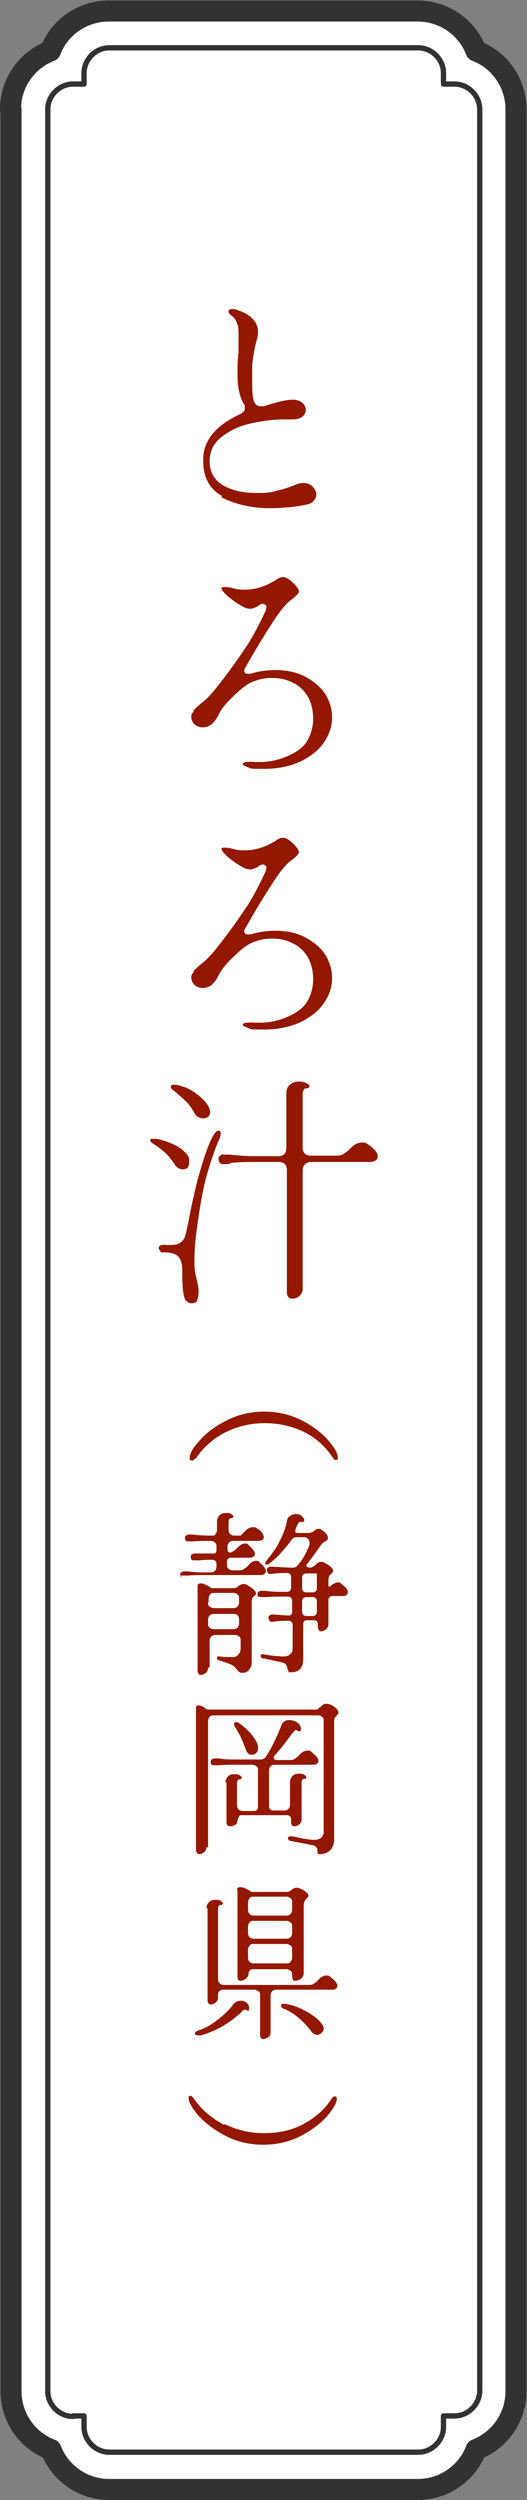 <?xml version="1.0" encoding="UTF-8"?>
<svg id="elements" xmlns="http://www.w3.org/2000/svg" version="1.1" viewBox="0 0 100.3 475.7">
  <rect x="0" y="0" width="100.3" height="475.7" fill="#808080" stroke="none"/>
  <!-- Generator: Adobe Illustrator 29.0.1, SVG Export Plug-In . SVG Version: 2.1.0 Build 192)  -->
  <defs>
    <style>
      .st0 {
        fill: #941700;
      }

      .st1 {
        stroke-width: 1px;
      }

      .st1, .st2 {
        fill: #fff;
        stroke: #323234;
        stroke-linecap: round;
        stroke-linejoin: round;
      }

      .st2 {
        stroke-width: 4px;
      }
    </style>
  </defs>
  <g>
    <path class="st2" d="M2,20.8c0-5.1,3.2-9.4,7.6-11.1,1.7-4.5,6.1-7.6,11.1-7.6h58.8c5.1,0,9.4,3.2,11.1,7.6,4.5,1.7,7.6,6.1,7.6,11.1v434.2c0,5.1-3.2,9.4-7.6,11.1-1.7,4.5-6.1,7.6-11.1,7.6H20.8c-5.1,0-9.4-3.2-11.1-7.6-4.5-1.7-7.6-6.1-7.6-11.1V20.8Z"/>
    <path class="st1" d="M13.9,459.7h2.1v2.1c0,2.6,2.2,4.8,4.8,4.8h58.8c2.6,0,4.8-2.2,4.8-4.8v-2.1h2.1c2.6,0,4.8-2.2,4.8-4.8V20.8c0-2.6-2.2-4.8-4.8-4.8h-2.1v-2.1c0-2.6-2.2-4.8-4.8-4.8H20.8c-2.6,0-4.8,2.2-4.8,4.8v2.1h-2.1c-2.6,0-4.8,2.2-4.8,4.8v434.2c0,2.6,2.2,4.8,4.8,4.8Z"/>
  </g>
  <g>
    <path class="st2" d="M2,20.8c0-5.1,3.2-9.4,7.6-11.1,1.7-4.5,6.1-7.6,11.1-7.6h58.8c5.1,0,9.4,3.2,11.1,7.6,4.5,1.7,7.6,6.1,7.6,11.1v434.2c0,5.1-3.2,9.4-7.6,11.1-1.7,4.5-6.1,7.6-11.1,7.6H20.8c-5.1,0-9.4-3.2-11.1-7.6-4.5-1.7-7.6-6.1-7.6-11.1V20.8Z"/>
    <path class="st1" d="M13.9,459.7h2.1v2.1c0,2.6,2.2,4.8,4.8,4.8h58.8c2.6,0,4.8-2.2,4.8-4.8v-2.1h2.1c2.6,0,4.8-2.2,4.8-4.8V20.8c0-2.6-2.2-4.8-4.8-4.8h-2.1v-2.1c0-2.6-2.2-4.8-4.8-4.8H20.8c-2.6,0-4.8,2.2-4.8,4.8v2.1h-2.1c-2.6,0-4.8,2.2-4.8,4.8v434.2c0,2.6,2.2,4.8,4.8,4.8Z"/>
  </g>
  <path class="st1" d="M13.9,459.7h2.1v2.1c0,2.6,2.2,4.8,4.8,4.8h58.8c2.6,0,4.8-2.2,4.8-4.8v-2.1h2.1c2.6,0,4.8-2.2,4.8-4.8V20.8c0-2.6-2.2-4.8-4.8-4.8h-2.1v-2.1c0-2.6-2.2-4.8-4.8-4.8H20.8c-2.6,0-4.8,2.2-4.8,4.8v2.1h-2.1c-2.6,0-4.8,2.2-4.8,4.8v434.2c0,2.6,2.2,4.8,4.8,4.8Z"/>
  <path class="st1" d="M13.9,459.7h2.1v2.1c0,2.6,2.2,4.8,4.8,4.8h58.8c2.6,0,4.8-2.2,4.8-4.8v-2.1h2.1c2.6,0,4.8-2.2,4.8-4.8V20.8c0-2.6-2.2-4.8-4.8-4.8h-2.1v-2.1c0-2.6-2.2-4.8-4.8-4.8H20.8c-2.6,0-4.8,2.2-4.8,4.8v2.1h-2.1c-2.6,0-4.8,2.2-4.8,4.8v434.2c0,2.6,2.2,4.8,4.8,4.8Z"/>
  <g>
    <path class="st0" d="M42.3,94.4c-2.6-1.4-3.8-3.9-3.6-7.5.2-3.3,2.5-6,7-8.1.6-.3.9-.6.9-1.1s0-.6-.3-1c-.7-1.3-1.1-3.1-1.1-5.2s0-2.9.2-4.5c0-.4,0-.9,0-1.4,0-.5,0-1.1,0-1.7,0-1,0-1.8-.3-2.4-.2-.6-.5-1.1-1-1.4-.4-.3-.6-.6-.6-.8s0-.3.2-.4c.1,0,.3-.1.5-.1s.5,0,.7.1c1.3.4,2.2.9,2.8,1.4.9.8,1.4,1.7,1.4,2.7s-.1,1.2-.4,2.3c-.4,1.7-.6,3.1-.7,4.2v3.1c0,1.6,0,2.8.3,3.6.2.7.6,1.1,1.3,1.1s.3,0,.6,0c3.1-1,5.1-1.4,6.1-1.2.6.1,1.1.4,1.4.7s.5.8.5,1.2-.2,1-.7,1.3c-.5.4-1.1.5-1.9.5-.3,0-.7,0-1.4,0-2.2,0-4.4.3-6.6.8-2.2.5-4,1.4-5.5,2.6-1.5,1.2-2.2,2.7-2.2,4.6s.8,3.5,2.5,4.5c1.7,1,3.7,1.5,6.3,1.5s2.6-.1,3.9-.4c1.3-.3,2.6-.7,3.7-1.2.5-.2,1-.3,1.5-.3s1.3.2,1.7.7c.4.4.7.9.7,1.5s-.2.8-.5,1.2-.8.6-1.3.7c-2.3.5-4.7.7-7.4.7s-6.3-.7-8.9-2.1Z"/>
    <path class="st0" d="M36.8,135.2c.4-.4,1-1,1.9-1.7,1-.8,2.3-2.3,4-4.6,1.7-2.2,3.2-4.4,4.6-6.5,1.1-1.8,2.2-3.9,3.3-6.3,0-.2.1-.4.1-.6s0-.3-.2-.4-.2-.2-.4-.2-.4,0-.7.2c-.4.3-.8.5-1.1.6-.3.1-.7.2-1,.1-.5,0-1.2-.4-2.3-1.1-1-.7-1.9-1.4-2.4-2-.6-.7-.6-1,0-1s1.1,0,2,.3c.7.2,1.4.2,2,.2,1.8,0,3.6-.5,5.5-1.6.2-.1.4-.2.6-.4.2-.1.4-.2.6-.3.2,0,.4-.1.6-.1.3,0,.8.2,1.3.6.5.4.9.8,1.2,1.2,0,0,.2.2.3.4.1.2.2.4.2.5,0,.4-.6,1-1.7,1.8-.9.7-2.2,2.3-3.8,4.9-1.7,2.6-3.2,5.2-4.7,7.8-.2.3-.2.5-.2.6,0,.4.2.6.6.6s.3,0,.6,0c1.6-.5,3.2-.7,4.7-.7,2.4,0,4.5.5,6.3,1.6,1.8,1.1,3.1,2.4,3.8,4.1.5,1.1.7,2.2.7,3.3,0,1.7-.5,3.2-1.5,4.7-1,1.5-2.4,2.6-4.3,3.6-2.1,1-4.5,1.5-7.1,1.5s-2.4,0-3.1-.3-1-.4-1-.6.2-.3.6-.4c.4,0,1-.1,1.7,0,.2,0,.6,0,1,0,1.8,0,3.6-.4,5.4-1.2,1.8-.8,3-1.8,3.6-2.9.7-1.2,1.1-2.6,1.1-4.2s-.4-3.3-1.3-4.6c-.7-1-1.6-1.8-2.8-2.3-1.2-.6-2.4-.8-3.8-.8s-2.7.3-4,.9c-1,.5-2.1,1.4-3.4,2.7-1.4,1.3-2.2,2.4-2.6,3.2-.4.9-.9,1.5-1.4,2-.5.4-1.1.6-1.7.6s-1.2-.2-1.6-.6c-.4-.4-.6-.9-.6-1.4s.2-.7.5-1.1Z"/>
    <path class="st0" d="M36.8,184.8c.4-.4,1-1,1.9-1.7,1-.8,2.3-2.3,4-4.6,1.7-2.2,3.2-4.4,4.6-6.5,1.1-1.8,2.2-3.9,3.3-6.3,0-.2.1-.4.1-.6s0-.3-.2-.4-.2-.2-.4-.2-.4,0-.7.2c-.4.3-.8.5-1.1.6-.3.1-.7.2-1,.1-.5,0-1.2-.4-2.3-1.1-1-.7-1.9-1.4-2.4-2-.6-.7-.6-1,0-1s1.1,0,2,.3c.7.2,1.4.2,2,.2,1.8,0,3.6-.5,5.5-1.6.2-.1.4-.2.6-.4.2-.1.4-.2.6-.3.2,0,.4-.1.6-.1.3,0,.8.2,1.3.6.5.4.9.8,1.2,1.2,0,0,.2.2.3.4.1.2.2.4.2.5,0,.4-.6,1-1.7,1.8-.9.7-2.2,2.3-3.8,4.9-1.7,2.6-3.2,5.2-4.7,7.8-.2.3-.2.5-.2.6,0,.4.2.6.6.6s.3,0,.6,0c1.6-.5,3.2-.7,4.7-.7,2.4,0,4.5.5,6.3,1.6,1.8,1.1,3.1,2.4,3.8,4.1.5,1.1.7,2.2.7,3.3,0,1.7-.5,3.2-1.5,4.7-1,1.5-2.4,2.6-4.3,3.6-2.1,1-4.5,1.5-7.1,1.5s-2.4,0-3.1-.3-1-.4-1-.6.2-.3.6-.4c.4,0,1-.1,1.7,0,.2,0,.6,0,1,0,1.8,0,3.6-.4,5.4-1.2,1.8-.8,3-1.8,3.6-2.9.7-1.2,1.1-2.6,1.1-4.2s-.4-3.3-1.3-4.6c-.7-1-1.6-1.8-2.8-2.3-1.2-.6-2.4-.8-3.8-.8s-2.7.3-4,.9c-1,.5-2.1,1.4-3.4,2.7-1.4,1.3-2.2,2.4-2.6,3.2-.4.9-.9,1.5-1.4,2-.5.4-1.1.6-1.7.6s-1.2-.2-1.6-.6c-.4-.4-.6-.9-.6-1.4s.2-.7.5-1.1Z"/>
    <path class="st0" d="M31.4,219.3c-.6-.5-1.3-1.1-2.3-1.7-.3-.2-.5-.4-.5-.6s0-.3.3-.3c.2,0,.4,0,.8,0,1.3.2,2.7.7,4,1.4,1.3.8,2.1,1.6,2.3,2.4,0,.2,0,.4,0,.7s-.1.8-.3,1c-.2.2-.5.3-.9.3-.6,0-1.2-.3-1.6-1-.7-1-1.3-1.8-1.9-2.3ZM37.6,247.4c-.2.4-.6.6-1.2.6s-1.2-.5-1.4-1.4c-.2-.9-.3-2.1-.3-3.7s0-2.1-.2-2.7c-.1-.6-.5-1.1-.9-1.4-.5-.3-1.3-.5-2.3-.5s-.6,0-.8-.3c-.2-.2-.3-.3-.3-.5s.1-.4.3-.5c.2-.1.6-.2,1.1-.1,1.1,0,2,0,2.5-.3.5-.3.9-.7,1.1-1.3.2-.6.4-1.6.7-3,.4-2.3,1-4.9,1.7-7.8.8-2.8,1.5-5.2,2.3-7,.8-1.9,1.4-2.6,1.9-2.3.1,0,.2.2.2.3,0,0,0,.2,0,.3,0,.3-.2.9-.6,1.7-.7,1.7-1.4,3.9-2.1,6.3-.7,2.5-1.3,6-1.9,10.5-.3,2.2-.4,4.2-.4,5.9s.2,2.2.5,3.5c.2.9.3,1.5.3,1.7,0,1-.1,1.6-.3,2ZM35.2,209.4c-.5-.5-1.3-1.2-2.3-2-.3-.2-.4-.5-.4-.6,0-.3.2-.4.7-.4s1.3.2,2.3.6c.9.4,1.8,1,2.6,1.7.8.7,1.4,1.4,1.7,2.1.1.3.2.6.2.8s-.1.7-.4.9c-.2.2-.5.3-.9.3-.7,0-1.3-.3-1.7-1-.6-1.1-1.2-1.9-1.8-2.4ZM43.7,221.5h-1.1c-.3.1-.5,0-.7-.2-.2-.2-.3-.4-.3-.7s0-.5.3-.7c.2-.2.4-.3.7-.2h1.1c1.9.2,3.4.3,4.5.3h4.7c.5,0,.9-.1,1.2-.4.3-.3.4-.7.4-1.2v-10.3c0-.8.2-1.3.7-1.7.4-.4,1-.6,1.7-.6s1,.1,1.4.3c.4.2.6.4.6.6s-.2.4-.7.4c-.2,0-.3.1-.4.3-.1.2-.2.4-.2.6v10.3c0,.5.1.9.4,1.2.3.3.7.4,1.2.4h4.8c.6,0,1.1-.1,1.5-.4.4-.3.9-.6,1.3-1.1.7-.7,1.4-1,2.1-1s.8.1,1.2.4c.5.3.9.7,1.3,1.1.3.4.5.8.5,1.1s-.1.6-.4.8c-.3.2-.7.3-1.2.3h-11.1c-.5,0-.9.2-1.2.5-.3.3-.4.7-.4,1.2v22.4c0,.6-.2,1-.6,1.4-.4.4-.9.5-1.3.5s-.6,0-.8-.3c-.2-.2-.3-.5-.3-.9v-23.2c0-.5-.1-.9-.4-1.2s-.7-.4-1.2-.4h-4.7c-1.2,0-2.7,0-4.5.2Z"/>
    <path class="st0" d="M37,277.6c-.1.2-.2.3-.3.3,0,0-.2,0-.2,0-.1,0-.2,0-.3-.1s-.1-.2-.1-.4c0-.8.6-1.9,1.9-3.3,1.2-1.4,2.9-2.7,5.1-3.8,2.1-1.1,4.6-1.7,7.2-1.7s5,.6,7.2,1.7c2.1,1.1,3.8,2.4,5,3.8,1.2,1.4,1.8,2.5,1.8,3.3s0,.2-.1.3c0,0-.2.1-.3.1s-.3,0-.4-.2-.3-.4-.5-.7c-1.4-2-3.2-3.5-5.3-4.5s-4.6-1.6-7.3-1.6-5.2.6-7.4,1.7-4.1,2.7-5.5,4.7c0,0-.1.2-.2.3Z"/>
    <path class="st0" d="M34.5,300.2c-.1-.1-.2-.3-.2-.5s0-.4.2-.5.3-.2.5-.2h.8c1.4.2,2.4.2,3.1.2h1.2c.3,0,.6-.1.8-.3.2-.2.3-.5.3-.8v-.5c0-.5-.3-.8-.8-.8-.9,0-1.6,0-2.4.1h-1c-.2,0-.4,0-.5-.1-.1-.1-.2-.3-.2-.5s0-.4.2-.5c.1-.1.3-.2.5-.2.6,0,1.1,0,1.3,0h2.1c.5.1.8-.1.8-.7v-.5c0-.4,0-.6-.3-.9-.2-.2-.5-.3-.8-.3-1,0-2.1,0-3.5.1h-.7c-.2,0-.4,0-.5-.1s-.2-.3-.2-.5,0-.4.2-.5c.1-.1.3-.2.5-.2h1c1.4.2,2.5.2,3.3.2s.6,0,.8-.3c.2-.2.3-.5.3-.8v-1.6c0-.5.2-.9.5-1.2.3-.3.7-.4,1.2-.4s.7,0,1,.2c.3.2.4.3.4.5s-.2.3-.5.3c-.1,0-.2,0-.3.2,0,.1-.1.3-.1.4v1.6c0,.3.1.6.3.8s.5.3.8.3c.6,0,1,0,1.1,0,.2,0,.3-.2.5-.4l.5-.5c.5-.5.9-.7,1.4-.7s.6,0,.9.3c.4.2.7.5.9.8.2.3.3.6.3.8,0,.5-.4.7-1.1.7h-4.7c-.3,0-.6.1-.8.3-.2.2-.3.5-.3.8v.4c0,.3,0,.5.2.6.2.2.4.2.6,0,.4-.1.8-.5,1.2-.9.5-.5.9-.7,1.3-.7s.5,0,.7.3c.2.2.5.4.8.8.2.3.4.5.4.8s0,.4-.3.6c-.2.2-.5.2-.8.2h-3.4c-.5,0-.8.3-.8.8v.5c0,.3,0,.6.3.8.2.2.5.3.8.3h1.1c.4,0,.8,0,1.1-.3.3-.2.6-.4.9-.8.5-.5.9-.7,1.3-.7s.5,0,.7.3c.2.2.5.4.8.8.2.3.4.5.4.8s0,.4-.3.6c-.2.2-.5.2-.8.2h-4.1s-6.6,0-6.6,0c-.9,0-1.9,0-3.1.1h-.8c-.2,0-.4,0-.5-.1ZM39.6,317.3c0,.4-.1.7-.4,1-.3.2-.6.4-.9.4s-.4,0-.5-.2c-.1-.1-.2-.3-.2-.6v-16.2c0-.2.2-.4.5-.4s.7,0,.9.2c.2.1.5.2.8.4s.4.3.5.3h4c.2,0,.4,0,.6-.1.2,0,.3-.2.5-.3.1-.1.2-.2.3-.2.2-.1.4-.2.6-.2s.5,0,.9.3c.5.3.8.5,1.1.8.3.3.4.5.4.6s0,.3,0,.3c0,0-.2.2-.3.3-.2.1-.3.3-.4.4,0,.2-.1.4-.1.7v11.5c0,.5-.1.9-.4,1.3s-.6.6-1,.7c-.2,0-.4,0-.5,0-.3,0-.6-.2-.9-.6-.3-.4-.7-.8-1.2-1-.5-.2-1.3-.5-2.3-.8-.2,0-.3-.2-.3-.4s0-.2.1-.3c0,0,.2-.1.3,0,.1,0,.5,0,1,.1.5,0,1.1,0,1.6,0s.7-.1,1-.4c.3-.3.5-.7.5-1.3v-1.4c0-.4,0-.6-.3-.8-.2-.2-.5-.3-.8-.3-.2,0-.5,0-.9,0-.6,0-1.1,0-1.4,0h-1.4c-.3,0-.6.1-.8.3-.2.2-.3.5-.3.8v5.1ZM39.6,304.9c0,.4,0,.6.3.8s.5.3.8.3c.3,0,.7,0,1.2,0h2.5c.3,0,.6-.1.8-.3.2-.2.3-.5.3-.8v-.7c0-.4,0-.6-.3-.8-.2-.2-.5-.3-.8-.3h-3.6c-.3,0-.6,0-.8.3-.2.2-.3.5-.3.8v.7ZM39.9,307.4c-.2.2-.3.5-.3.8v.7c0,.4,0,.6.3.8.2.2.5.3.8.3.3,0,.7,0,1.2,0h2.5c.3,0,.6-.1.8-.3.2-.2.3-.5.3-.8v-.7c0-.7-.3-1.1-1-1.1-.2,0-.5,0-.9,0-.6,0-1.1,0-1.4,0h-1.5c-.3,0-.6.1-.8.3ZM49.2,303.9c-.1-.1-.2-.3-.2-.5s0-.4.2-.5c.1-.1.3-.2.5-.2h.8c1.4.2,2.4.2,3.1.2h1c.5,0,.8-.3.8-.8v-2c0-.5-.3-.8-.8-.8-.6,0-1.6,0-3.1.2-.2,0-.4,0-.5-.2s-.2-.3-.2-.5,0-.4.2-.5c.1-.1.3-.2.5-.2,2,.1,3.4.2,4.2.2.4,0,.7-.1,1-.5.6-.7,1.1-1.4,1.5-2.3.4-.8.7-1.4.7-1.7,0-.4,0-.7-.2-.9-.2-.2-.4-.4-.8-.4h-1.4c-.3,0-.5,0-.7.2s-.3.2-.4.4c-.1.2-.2.3-.2.3-.6.8-1.3,1.6-2,2.4-.8.8-1.5,1.4-2.2,1.9,0,0-.2,0-.3,0s-.2,0-.2,0c0,0,0-.1,0-.2,0-.1,0-.3.2-.5.6-.8,1.1-1.4,1.5-2,.4-.5.8-1.3,1.3-2.3s.9-2.2,1.2-3.6c0-.3.3-.5.6-.7.3-.2.6-.3,1-.3.6,0,1.1.2,1.4.7.2.2.2.3.2.5s0,.2-.2.3c-.1,0-.3,0-.5,0s-.4.1-.5.4c-.2.3-.3.6-.5,1.1,0,0,0,.2,0,.3,0,.2.1.3.4.3h1.9c.3,0,.5,0,.7-.1.2,0,.5-.2.7-.4.2-.2.5-.3.7-.3s.4,0,.6.2c.8.5,1.2,1,1.2,1.5s0,.3-.1.4c0,0-.2.2-.4.3-.4.2-.7.5-.9.8-.9,1.3-1.7,2.4-2.4,3.3-.2.2-.3.4-.3.5s0,.2.2.3c.1,0,.3.1.5.1.3,0,.7-.2,1.1-.6.3-.3.6-.5.8-.5.4,0,.7,0,1.1.3.4.2.7.4,1,.7.3.3.4.5.4.7s0,.2-.1.3-.2.2-.3.3c-.2.2-.3.3-.4.5,0,.2-.1.4-.1.6v.9c0,.1,0,.2,0,.3,0,0,.1.1.2.1s.2,0,.3-.2c.5-.4,1-.6,1.3-.6s.4,0,.6.2c.2.2.5.4.9.8.2.3.4.5.4.8s0,.4-.3.6c-.2.2-.5.2-.8.2h-1.8c-.5,0-.8.3-.8.8v4.5c0,.4-.1.7-.4,1-.3.2-.6.4-.9.4s-.4,0-.5-.2c-.1-.1-.2-.3-.2-.6v-.5c0-.5-.3-.8-.8-.8h-1.2c-.5,0-.8.2-.8.8v6.6c0,.9-.2,1.5-.6,1.9-.4.4-1,.6-1.7.6s-.4,0-.5-.2c0-.1-.2-.3-.2-.5,0-.3-.2-.6-.3-.8s-.4-.3-.8-.4c.2,0-.2,0-1.4-.3-.2,0-.4-.1-.8-.2-.4,0-.7-.2-1.1-.2-.5,0-.7-.3-.7-.5s0-.2.2-.3c.1,0,.3-.1.5,0,.6.1,1.2.2,1.9.3.6,0,1.2.1,1.6.1.6,0,1.1-.1,1.4-.4s.5-.6.5-1.2v-4.4c0-.5-.3-.8-.8-.8-.6,0-1.6,0-3.1.2-.2,0-.4,0-.5-.2s-.2-.3-.2-.5,0-.4.2-.5.3-.2.5-.2c1.5.1,2.5.2,3.1.2s.7-.3.7-.8v-2c0-.5-.3-.8-.8-.8h-1c-.9,0-1.9,0-3.1.1h-.8c-.2,0-.4,0-.5-.1ZM57.5,302.2c0,.5.3.8.8.8h1.2c.5,0,.8-.3.8-.8v-2.8h-2c-.5,0-.8.3-.8.8v2ZM57.5,306.7c0,.5.3.8.8.8h1.2c.5,0,.8-.3.8-.8v-2c0-.5-.3-.8-.8-.8h-1.2c-.5,0-.8.3-.8.8v2Z"/>
    <path class="st0" d="M39.3,351.4c0,.4-.1.7-.4,1-.3.2-.6.4-.9.4s-.4,0-.5-.2c-.1-.1-.2-.3-.2-.6v-27.1c0-.2.2-.4.5-.4s.8.2,1.2.5c.2.2.4.3.6.3h20.5c.2,0,.4,0,.5-.2s.3-.2.5-.4c.3-.3.6-.5.8-.5.3,0,.7,0,1.1.2.4.2.7.4,1,.7.3.3.4.5.4.7,0,.2,0,.3,0,.3,0,0-.2.2-.3.3-.2.2-.3.3-.4.5s-.1.4-.1.7v22.4c0,.9-.3,1.6-.8,2.1-.5.5-1.2.7-1.9.7s-.4,0-.4-.1-.1-.3-.1-.5c0-.3,0-.5-.2-.7-.1-.2-.4-.3-.7-.4-.3,0-1-.2-2.1-.4l-2-.4c-.4,0-.6-.3-.6-.5s0-.2.2-.3c.1,0,.2-.1.4-.1.1,0,.8.1,2,.4,1.2.2,2,.3,2.4.3s1-.1,1.3-.4c.3-.3.5-.6.5-1.1v-21.1c0-.4,0-.6-.3-.8-.2-.2-.5-.3-.8-.3h-19.8c-.3,0-.6,0-.8.3-.2.2-.3.5-.3.8v24.1ZM42.9,339.2c0-.5.2-.9.5-1.2.3-.3.7-.4,1.2-.4s.7,0,1,.2c.3.2.4.3.4.5s-.2.3-.5.3c-.1,0-.2,0-.3.2,0,.1-.1.3-.1.4v4.3c0,.3.1.6.3.8.2.2.5.3.8.3h2.1c.5,0,.8-.3.8-.8v-6.9c0-.4,0-.6-.3-.8-.2-.2-.5-.3-.8-.3h-3.3c-.9,0-1.9,0-3.1.1h-.8c-.2,0-.4,0-.5-.1s-.2-.3-.2-.5,0-.4.2-.5.3-.2.5-.2h.8c1.4.2,2.4.2,3.1.2h4.9c.4,0,.8-.2,1-.5.5-.8,1.1-1.8,1.6-2.9.6-1.2,1-2.2,1.4-3.2.1-.3.3-.5.6-.7.3-.2.6-.2.9-.2s.8.1,1.2.3c.4.2.7.5.9.9,0,.2.1.3.1.4,0,.2,0,.4-.2.5s-.3,0-.4,0c-.1-.1-.2-.2-.3-.2s-.3,0-.4.2c-.1.1-.3.4-.6.7-1,1.4-2,2.7-3,3.8-.2.2-.3.3-.3.5,0,.3.2.5.7.5h2.3c.4,0,.8,0,1.1-.3.3-.2.6-.4.9-.8.5-.5,1-.7,1.4-.7s.6,0,.8.3c.3.2.6.5.9.8.2.3.4.5.4.8s0,.4-.3.6c-.2.2-.5.2-.8.2h-7.2c-.3,0-.6.1-.8.3s-.3.5-.3.8v6.8c0,.5.3.8.8.8h2.1c.4,0,.6-.1.8-.3.2-.2.3-.5.3-.8v-4.3c0-.5.2-.9.5-1.2.3-.3.7-.4,1.2-.4s.7,0,1,.2c.3.2.4.3.4.5s-.2.3-.5.3c-.1,0-.2,0-.3.2,0,.1-.1.3-.1.4v7c0,.4-.1.8-.4,1-.3.3-.6.4-.9.4s-.4,0-.5-.2c-.2-.1-.2-.3-.2-.6v-.5c0-.5-.3-.8-.8-.8h-8.5c-.3,0-.5,0-.6.2s-.2.4-.3.8c0,.4-.2.7-.4.8-.3.2-.6.3-.9.3s-.4,0-.6-.2-.2-.3-.2-.6v-7.6ZM44.5,328.1c0-.1,0-.2.1-.3,0,0,.2-.1.3-.1h.3c.7.4,1.5,1.1,2.3,1.9.8.9,1.3,1.7,1.6,2.5,0,.2,0,.4,0,.6,0,.4-.1.7-.4.9-.2.2-.5.3-.8.3s-.4,0-.6-.2-.3-.3-.4-.5c-.4-1.1-.8-2.1-1.2-2.9-.4-.8-.8-1.4-1.1-1.9,0-.1,0-.2,0-.3Z"/>
    <path class="st0" d="M41.2,384.5c1.2-.9,2.3-1.9,3.2-3.1.4-.5.9-.7,1.4-.7s.7.1,1,.3.5.5.6.8c0,.1,0,.2,0,.4s0,.2,0,.3c0,0-.1.1-.2.1s-.2,0-.4-.2h-.2c-.1,0-.3,0-.5.3-1.2,1.2-2.6,2.2-4,3-1.5.8-2.8,1.3-3.9,1.6-.2,0-.4,0-.4,0-.2,0-.3,0-.5-.1s-.2-.2-.2-.3,0-.2.2-.3c.1-.1.3-.2.6-.3,1-.3,2.1-.9,3.3-1.8ZM39.3,363.1c0-.5.2-.9.5-1.2.3-.3.7-.4,1.2-.4s.7,0,1,.2c.3.2.4.3.4.5s-.2.3-.5.3c-.1,0-.2,0-.3.2,0,.1-.1.3-.1.4v13.5c0,.3.1.6.3.8s.5.3.8.3h16.1c.4,0,.8,0,1.1-.3.3-.2.6-.4.9-.8.5-.5,1-.7,1.4-.7s.6,0,.8.3c.3.2.6.5.9.8.2.3.4.5.4.8s0,.4-.3.6c-.2.2-.5.2-.8.2h-10.5c-.3,0-.6.1-.8.3-.2.2-.3.5-.3.8v7c0,.4-.1.7-.4.9-.3.2-.6.4-.9.4s-.4,0-.5-.2c-.1-.1-.2-.3-.2-.6v-7.5c0-.4,0-.6-.3-.8s-.5-.3-.8-.3h-5.8c-.7,0-1.1.3-1.1,1,0,.5,0,.8-.1,1s-.2.3-.3.4c-.3.2-.6.4-.9.4s-.4,0-.5-.2c-.1-.1-.2-.3-.2-.6v-17.5ZM45.1,359.5c0-.2.2-.4.5-.4s.7,0,1,.2c.2.1.5.2.8.4s.4.3.5.3h6.5c.2,0,.4,0,.6-.1.2,0,.3-.2.5-.3.1-.1.3-.2.4-.3.1,0,.3-.1.5-.1.4,0,.9.2,1.4.5.6.4.9.7.9.9s-.1.5-.4.7c-.2.2-.3.4-.4.6,0,.2-.1.4-.1.7v12.9c0,.4-.2.7-.5,1-.3.2-.6.4-1,.4s-.5,0-.6-.3c0-.2-.1-.4-.1-.7s0-.7-.3-.9-.5-.3-.8-.3h-6.1c-.4,0-.6,0-.8.2-.2.2-.3.4-.3.7s-.2.7-.5.9c-.3.2-.6.4-1,.4s-.6-.2-.6-.7v-16.5ZM47.2,363.4c0,.3.1.6.3.8.2.2.5.3.8.3h6.2c.4,0,.6-.1.8-.3.2-.2.3-.5.3-.8v-1.4c0-.4,0-.6-.3-.8-.2-.2-.5-.3-.8-.3h-6.2c-.3,0-.6,0-.8.3-.2.2-.3.5-.3.8v1.4ZM47.2,367.8c0,.3.1.6.3.8s.5.3.8.3h6.2c.4,0,.6-.1.8-.3s.3-.5.3-.8v-1.2c0-.4,0-.6-.3-.8-.2-.2-.5-.3-.8-.3h-6.2c-.3,0-.6,0-.8.3-.2.2-.3.5-.3.8v1.2ZM47.2,372.5c0,.3.1.6.3.8s.5.3.8.3h6.2c.4,0,.6,0,.8-.3s.3-.5.3-.8v-1.5c0-.4,0-.6-.3-.8s-.5-.3-.8-.3h-6.2c-.3,0-.6,0-.8.3s-.3.5-.3.8v1.4ZM53.6,381.9c0,0-.1-.2-.1-.3,0-.1,0-.2.2-.3.2,0,.3,0,.6,0,1.4.2,2.7.7,4.1,1.5,1.4.8,2.4,1.6,2.9,2.4.2.2.3.5.3.8s-.1.6-.4.8c-.2.2-.5.4-.8.4s-.8-.2-1.1-.6c-.6-.8-1.3-1.6-2.2-2.4-.9-.8-1.9-1.5-3.1-2-.2,0-.3-.1-.4-.2Z"/>
    <path class="st0" d="M42.8,404.2c2.3,1.1,4.7,1.7,7.4,1.7s5.2-.5,7.3-1.6,4-2.6,5.3-4.5c.2-.3.4-.6.5-.7.1-.1.3-.2.4-.2s.2,0,.3.1c0,0,.1.2.1.3,0,.8-.6,1.9-1.8,3.3-1.2,1.4-2.9,2.7-5,3.8-2.1,1.1-4.5,1.7-7.2,1.7s-5.1-.6-7.2-1.7c-2.1-1.1-3.8-2.4-5.1-3.8-1.2-1.4-1.9-2.6-1.9-3.3s0-.3.1-.4.2-.1.3-.1.2,0,.3.2c.1.1.2.2.3.3,0,.1.1.2.2.3,1.4,2,3.3,3.5,5.5,4.7Z"/>
  </g>
</svg>